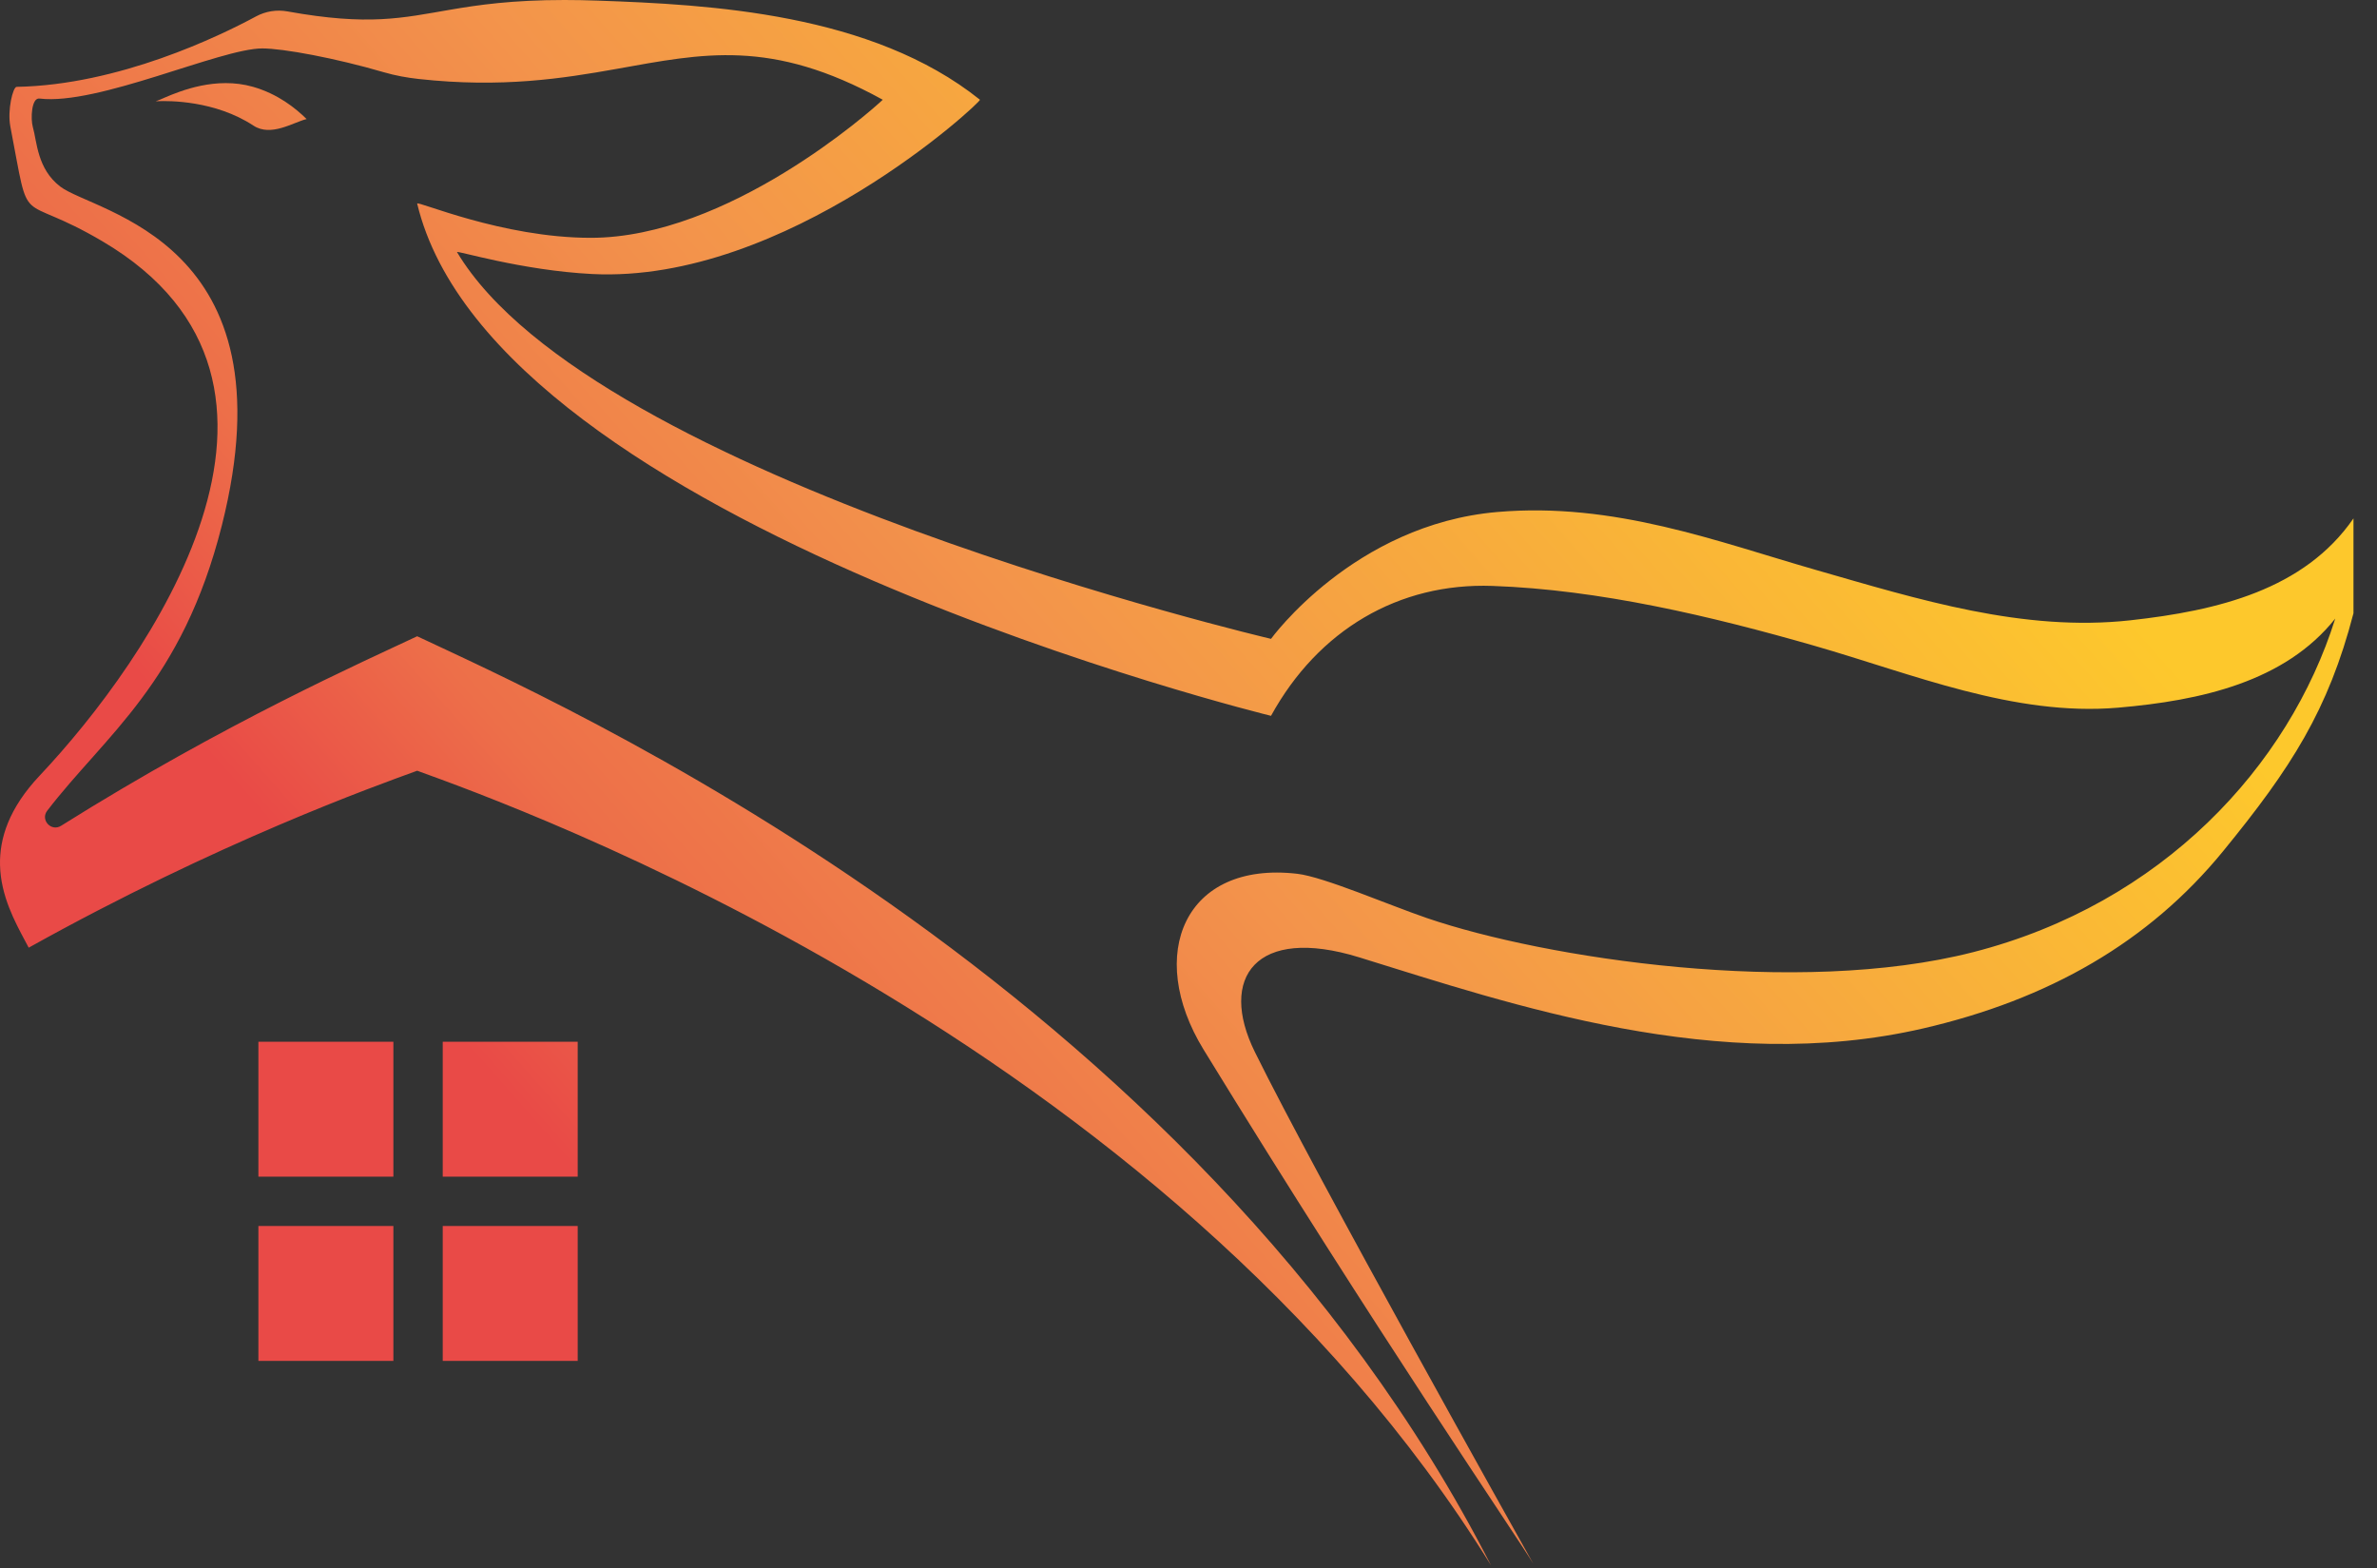 <svg width="97" height="64" viewBox="0 0 97 64" fill="none" xmlns="http://www.w3.org/2000/svg">
<rect x="0" y="0" width="97" height="64" fill="#333333" stroke="none"/>
<path d="M6.352 4.134C6.352 4.134 6.384 4.132 6.444 4.129C6.879 4.111 8.77 4.093 10.345 5.127C11.062 5.598 11.979 4.985 12.512 4.858C12.056 4.407 11.33 3.829 10.32 3.541C9.944 3.434 9.57 3.391 9.212 3.391C7.8 3.391 6.615 4.06 6.352 4.134Z" fill="url(#paint0_linear_1244_8791)"/>
<path d="M18.36 0.399C16.412 0.732 15.054 1.065 11.732 0.466C11.294 0.387 10.843 0.457 10.451 0.668C8.955 1.475 4.846 3.469 0.678 3.544C0.528 3.547 0.294 4.492 0.422 5.162C1.269 9.562 0.626 7.749 4.187 9.85C14.032 15.659 5.996 27.008 1.624 31.643C0.361 32.98 -0.026 34.217 0.001 35.305C0.032 36.559 0.611 37.616 1.03 38.404C1.078 38.493 1.124 38.58 1.167 38.662C1.168 38.667 1.168 38.667 1.17 38.67C8.912 34.354 15.319 32.07 17.025 31.449C20.792 32.82 47.484 42.298 60.845 63.873C48.611 39.948 22.331 28.47 17.024 25.962C14.865 26.983 9.234 29.467 2.49 33.697C2.09 33.947 1.639 33.456 1.926 33.082C4.299 29.991 7.434 27.862 9.054 21.437C11.984 9.811 3.874 8.695 2.458 7.612C1.511 6.888 1.509 5.765 1.339 5.18C1.247 4.86 1.279 3.98 1.611 4.021C3.987 4.312 8.993 1.976 10.705 1.976C11.556 1.976 13.689 2.37 15.667 2.949C16.133 3.085 16.614 3.171 17.097 3.224C20.48 3.594 22.964 3.203 25.16 2.812C28.681 2.185 31.462 1.557 36.023 4.07C35.559 4.513 29.711 9.704 24.107 9.704C20.477 9.704 16.99 8.165 17.024 8.309C20.18 21.467 51.867 29.209 51.867 29.209C53.801 25.695 57.086 23.774 60.901 23.908C65.286 24.061 69.853 25.149 74.016 26.343C78.042 27.498 82.187 29.241 86.436 28.876C89.816 28.586 93.245 27.819 95.296 25.241C93.404 31.269 88.226 36.878 80.525 38.851C73.354 40.688 63.032 39.103 58.232 37.462C56.678 36.931 54.028 35.781 52.938 35.654C48.334 35.121 46.738 38.951 49.115 42.828C56.171 54.335 61.984 62.818 62.569 63.805C61.939 62.681 53.731 48.039 51.208 42.925C49.715 39.9 51.244 37.759 55.467 39.064C61.67 40.983 70.131 43.894 78.481 41.964C83.603 40.78 87.684 38.444 90.715 34.738C93.506 31.326 95.012 28.976 96.04 25.022V21.153C94.035 24.059 90.508 24.917 86.936 25.311C82.558 25.795 78.276 24.453 74.125 23.262C70.079 22.101 65.877 20.479 61.098 20.892C55.25 21.398 51.867 26.068 51.867 26.068C51.867 26.068 24.195 19.566 18.65 10.287C18.601 10.204 21.29 11.035 24.162 11.181C32.083 11.583 40.062 4.147 39.99 4.07C35.572 0.532 28.955 0.185 24.385 0.025C23.903 0.008 23.454 -6.48499e-05 23.034 -6.48499e-05C20.901 -6.48499e-05 19.525 0.199 18.36 0.399ZM62.608 63.873C62.6 63.857 62.587 63.834 62.569 63.805C62.595 63.85 62.608 63.873 62.608 63.873Z" fill="url(#paint1_linear_1244_8791)"/>
<path d="M10.545 55.531H16.053V50.026H10.545V55.531Z" fill="url(#paint2_linear_1244_8791)"/>
<path d="M18.067 48.013H23.575V42.508H18.067V48.013Z" fill="url(#paint3_linear_1244_8791)"/>
<path d="M10.545 48.013H16.053V42.508H10.545V48.013Z" fill="url(#paint4_linear_1244_8791)"/>
<path d="M18.067 55.531H23.575V50.026H18.067V55.531Z" fill="url(#paint5_linear_1244_8791)"/>
<defs>
<linearGradient id="paint0_linear_1244_8791" x1="61.282" y1="-41.154" x2="-4.098" y2="16.476" gradientUnits="userSpaceOnUse">
<stop stop-color="#FFF348"/>
<stop offset="0.133" stop-color="#FDC82C"/>
<stop offset="0.281" stop-color="#FDC82C"/>
<stop offset="0.669" stop-color="#F3944B"/>
<stop offset="0.888" stop-color="#ED6F49"/>
<stop offset="1" stop-color="#E94A47"/>
</linearGradient>
<linearGradient id="paint1_linear_1244_8791" x1="85.482" y1="-13.7" x2="20.102" y2="43.93" gradientUnits="userSpaceOnUse">
<stop stop-color="#FFF348"/>
<stop offset="0.133" stop-color="#FDC82C"/>
<stop offset="0.281" stop-color="#FDC82C"/>
<stop offset="0.669" stop-color="#F3944B"/>
<stop offset="0.888" stop-color="#ED6F49"/>
<stop offset="1" stop-color="#E94A47"/>
</linearGradient>
<linearGradient id="paint2_linear_1244_8791" x1="86.934" y1="-12.053" x2="21.554" y2="45.578" gradientUnits="userSpaceOnUse">
<stop stop-color="#FFF348"/>
<stop offset="0.133" stop-color="#FDC82C"/>
<stop offset="0.281" stop-color="#FDC82C"/>
<stop offset="0.669" stop-color="#F3944B"/>
<stop offset="0.888" stop-color="#ED6F49"/>
<stop offset="1" stop-color="#E94A47"/>
</linearGradient>
<linearGradient id="paint3_linear_1244_8791" x1="86.49" y1="-12.557" x2="21.11" y2="45.074" gradientUnits="userSpaceOnUse">
<stop stop-color="#FFF348"/>
<stop offset="0.133" stop-color="#FDC82C"/>
<stop offset="0.281" stop-color="#FDC82C"/>
<stop offset="0.669" stop-color="#F3944B"/>
<stop offset="0.888" stop-color="#ED6F49"/>
<stop offset="1" stop-color="#E94A47"/>
</linearGradient>
<linearGradient id="paint4_linear_1244_8791" x1="83.203" y1="-16.286" x2="17.823" y2="41.345" gradientUnits="userSpaceOnUse">
<stop stop-color="#FFF348"/>
<stop offset="0.133" stop-color="#FDC82C"/>
<stop offset="0.281" stop-color="#FDC82C"/>
<stop offset="0.669" stop-color="#F3944B"/>
<stop offset="0.888" stop-color="#ED6F49"/>
<stop offset="1" stop-color="#E94A47"/>
</linearGradient>
<linearGradient id="paint5_linear_1244_8791" x1="90.221" y1="-8.324" x2="24.841" y2="49.307" gradientUnits="userSpaceOnUse">
<stop stop-color="#FFF348"/>
<stop offset="0.133" stop-color="#FDC82C"/>
<stop offset="0.281" stop-color="#FDC82C"/>
<stop offset="0.669" stop-color="#F3944B"/>
<stop offset="0.888" stop-color="#ED6F49"/>
<stop offset="1" stop-color="#E94A47"/>
</linearGradient>
</defs>
</svg>
